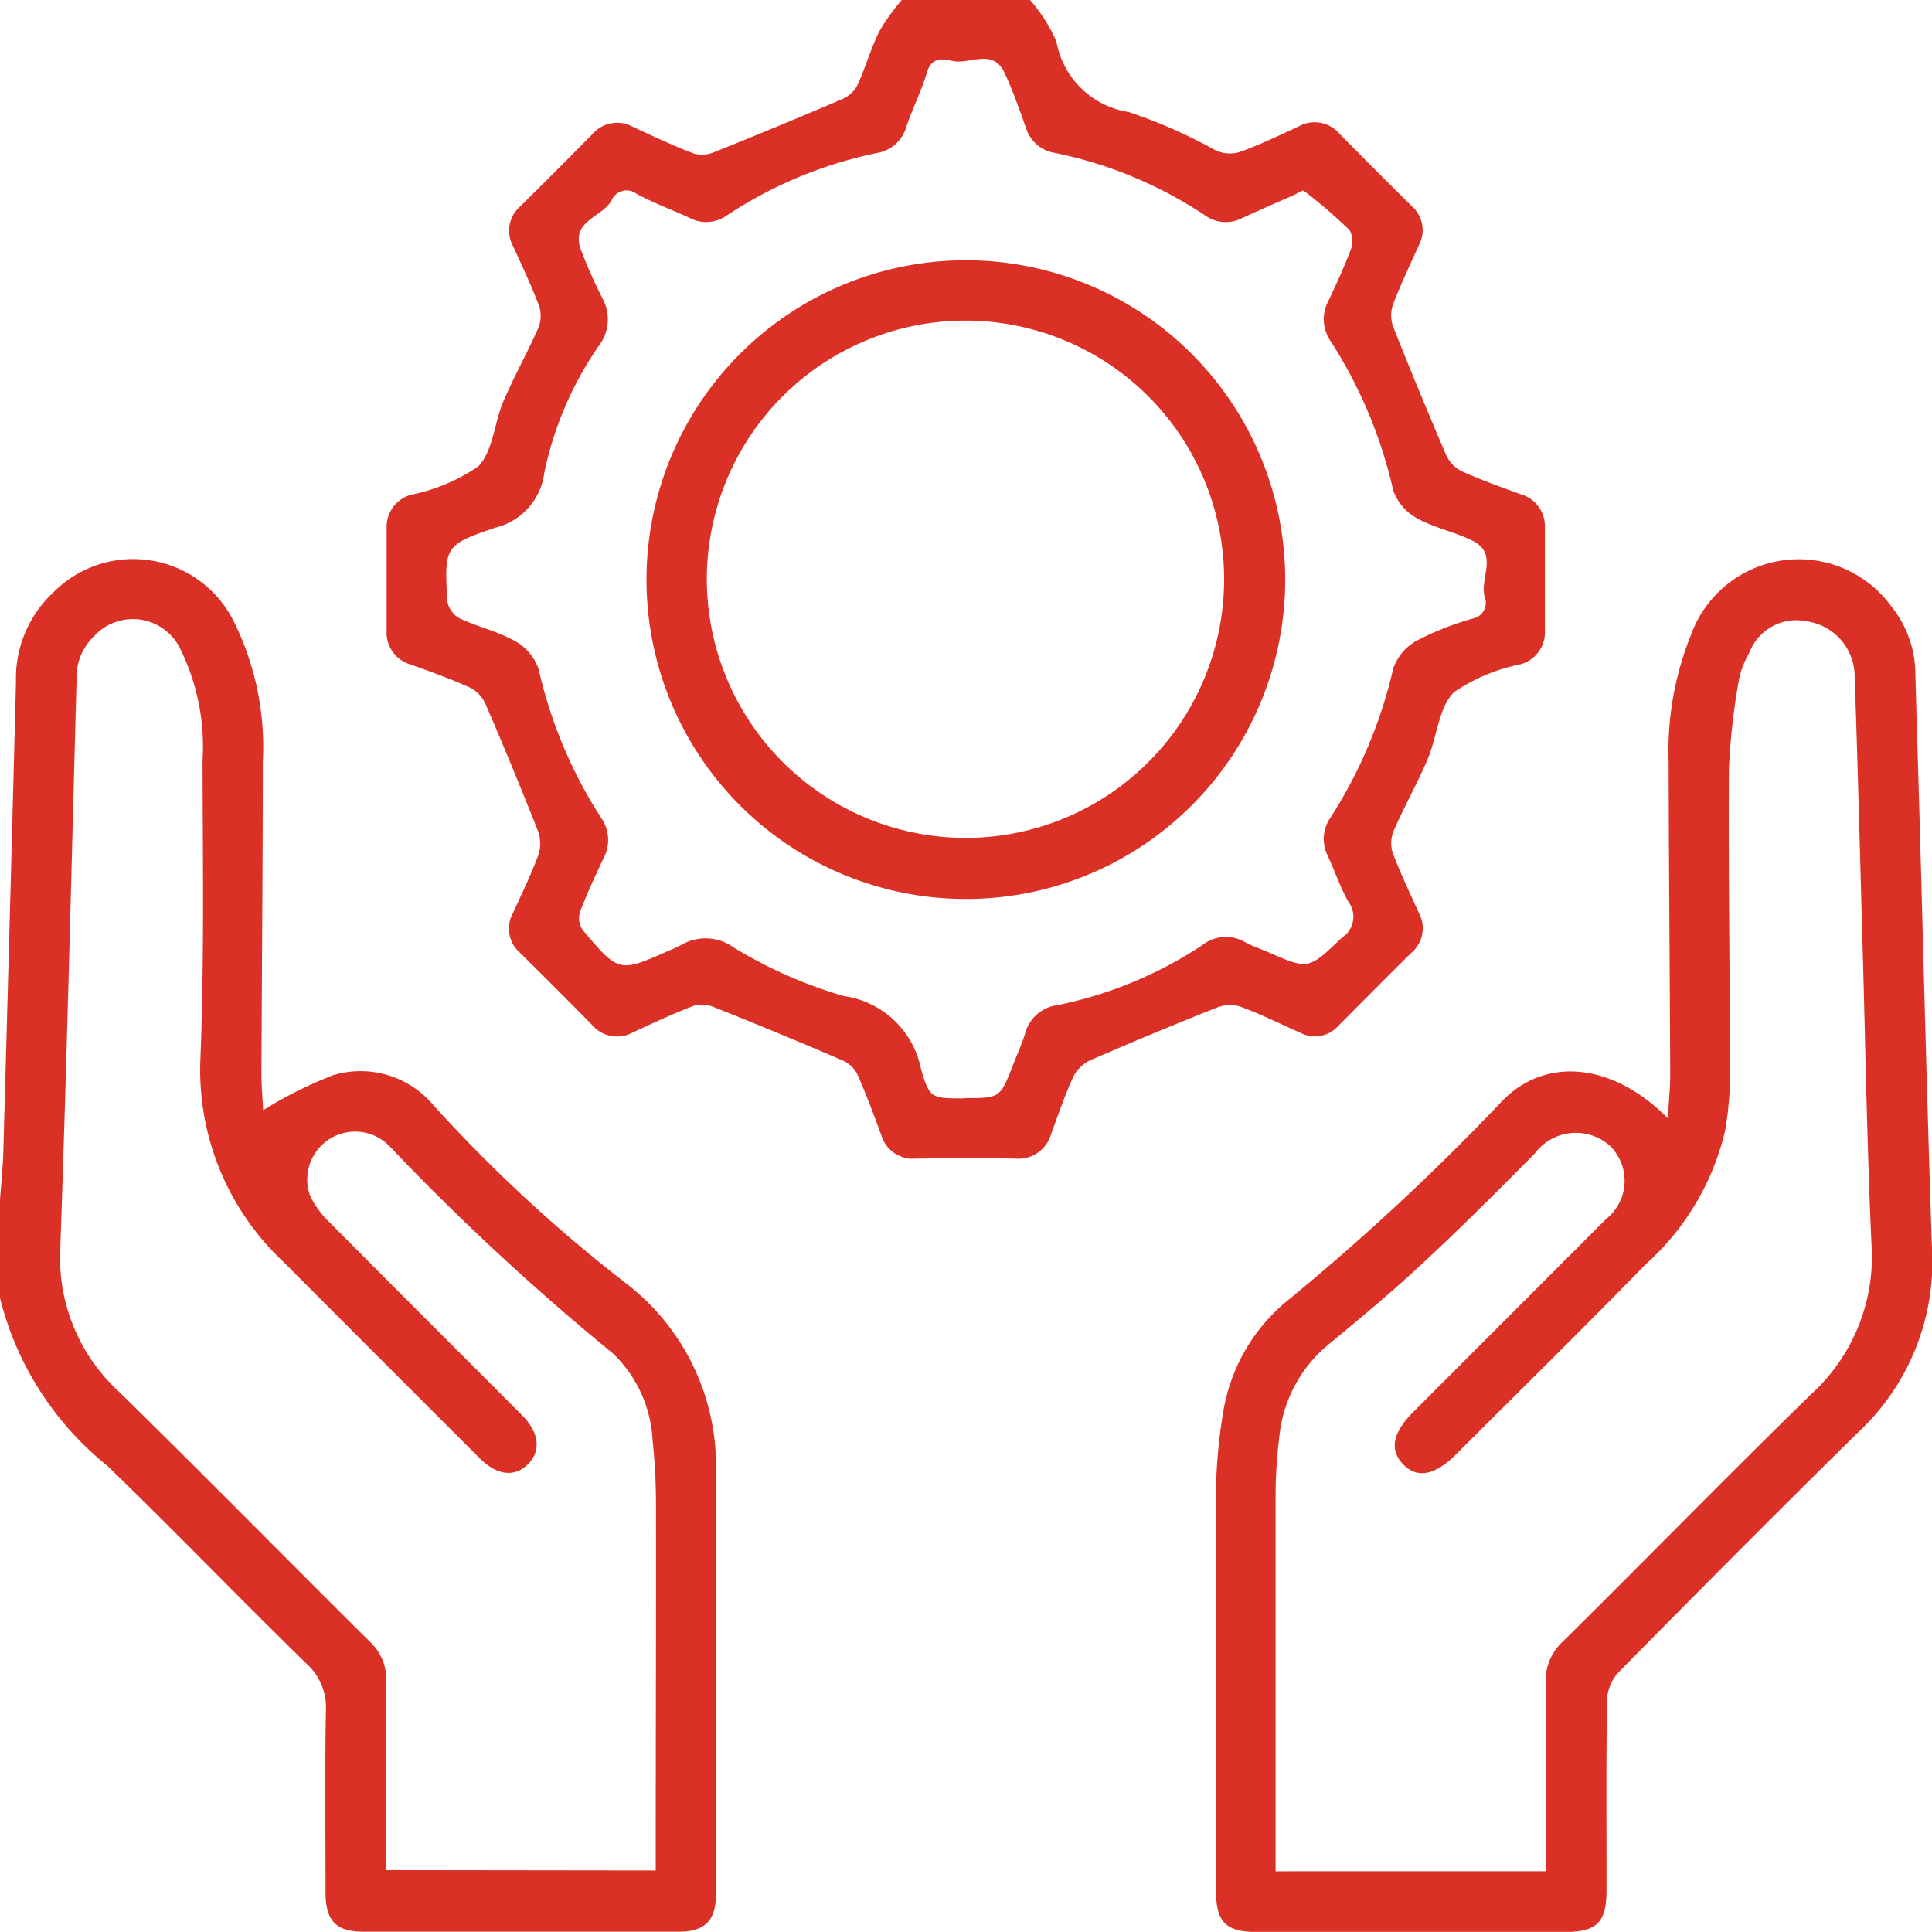 <?xml version="1.0" encoding="UTF-8"?> <svg xmlns="http://www.w3.org/2000/svg" xmlns:xlink="http://www.w3.org/1999/xlink" id="Group_93476" data-name="Group 93476" width="40" height="39.997" viewBox="0 0 40 39.997"><defs><clipPath id="clip-path"><rect id="Rectangle_37236" data-name="Rectangle 37236" width="40" height="39.997" fill="#db3025"></rect></clipPath></defs><g id="Group_93475" data-name="Group 93475" clip-path="url(#clip-path)"><path id="Path_67840" data-name="Path 67840" d="M89.99,0a3.349,3.349,0,0,1,.545.855,1.8,1.8,0,0,0,1.5,1.465,10.491,10.491,0,0,1,1.81.8.726.726,0,0,0,.489.027c.414-.151.814-.342,1.215-.529a.68.68,0,0,1,.85.153q.74.751,1.49,1.492a.665.665,0,0,1,.15.818c-.187.415-.384.826-.544,1.251a.7.7,0,0,0,.024.46q.523,1.318,1.083,2.621a.7.7,0,0,0,.313.338c.4.182.819.331,1.234.482a.689.689,0,0,1,.5.706q0,1.054,0,2.109a.689.689,0,0,1-.5.705,3.747,3.747,0,0,0-1.385.58c-.319.326-.346.924-.542,1.385-.213.5-.483.978-.7,1.477a.67.67,0,0,0-.025.459c.16.425.358.836.545,1.251a.664.664,0,0,1-.152.817c-.509.5-1.013,1.012-1.519,1.518a.647.647,0,0,1-.785.143c-.415-.186-.825-.388-1.25-.545a.75.75,0,0,0-.491.028q-1.3.517-2.584,1.075a.758.758,0,0,0-.365.331c-.181.388-.32.8-.468,1.2a.7.7,0,0,1-.734.516c-.69-.011-1.38-.009-2.07,0a.678.678,0,0,1-.713-.486c-.159-.426-.315-.854-.5-1.268a.64.64,0,0,0-.315-.285q-1.321-.568-2.656-1.1a.635.635,0,0,0-.423-.022c-.424.163-.837.356-1.249.548a.679.679,0,0,1-.849-.158q-.739-.752-1.49-1.492a.662.662,0,0,1-.147-.817c.183-.4.378-.8.531-1.214a.755.755,0,0,0-.014-.495q-.519-1.319-1.082-2.621a.7.7,0,0,0-.314-.338c-.4-.182-.819-.332-1.234-.481a.687.687,0,0,1-.5-.706q0-1.054,0-2.109a.69.69,0,0,1,.506-.7,3.83,3.83,0,0,0,1.385-.582c.312-.311.334-.9.525-1.349.218-.513.493-1,.719-1.512a.668.668,0,0,0,.024-.459c-.159-.425-.356-.837-.544-1.251a.663.663,0,0,1,.15-.817q.75-.741,1.49-1.492a.679.679,0,0,1,.85-.153c.412.192.825.385,1.249.548a.635.635,0,0,0,.422-.025q1.335-.535,2.656-1.1a.643.643,0,0,0,.313-.285c.168-.365.277-.758.455-1.118A4.3,4.3,0,0,1,87.334,0ZM88.64,22.735c.73,0,.73,0,1-.692.084-.218.183-.432.251-.655a.792.792,0,0,1,.665-.577,8.484,8.484,0,0,0,3.007-1.247.782.782,0,0,1,.877-.058c.148.081.309.136.464.2.861.379.85.367,1.542-.291a.513.513,0,0,0,.143-.731c-.173-.3-.285-.641-.432-.959a.776.776,0,0,1,.062-.81,9.721,9.721,0,0,0,1.291-3.076A1.062,1.062,0,0,1,98,13.262a6.159,6.159,0,0,1,1.158-.456.332.332,0,0,0,.243-.452c-.1-.383.285-.885-.237-1.152-.368-.189-.794-.267-1.153-.467a1.062,1.062,0,0,1-.5-.576,9.652,9.652,0,0,0-1.286-3.078.8.8,0,0,1-.06-.846c.165-.353.332-.707.467-1.072a.47.47,0,0,0-.028-.4,10.91,10.91,0,0,0-.945-.813c-.028-.022-.137.056-.208.088-.356.158-.715.312-1.068.477a.736.736,0,0,1-.774-.059,8.759,8.759,0,0,0-3.114-1.292.738.738,0,0,1-.586-.509c-.142-.391-.275-.788-.455-1.161-.242-.5-.711-.155-1.069-.232-.193-.041-.433-.09-.528.232-.113.385-.3.749-.428,1.13a.759.759,0,0,1-.6.542,8.881,8.881,0,0,0-3.114,1.292.735.735,0,0,1-.774.054c-.365-.171-.747-.309-1.1-.5a.336.336,0,0,0-.517.142c-.2.348-.855.424-.632,1.018a10.168,10.168,0,0,0,.443,1,.9.9,0,0,1-.072.986,7.181,7.181,0,0,0-1.131,2.636,1.336,1.336,0,0,1-1.008,1.129c-1.061.362-1.059.391-1,1.516a.508.508,0,0,0,.247.359c.375.178.792.271,1.151.472a1.061,1.061,0,0,1,.493.581,9.578,9.578,0,0,0,1.291,3.076.8.8,0,0,1,.051.847c-.171.365-.343.73-.485,1.107a.437.437,0,0,0,.052.368c.752.895.756.891,1.8.428a2.3,2.3,0,0,0,.247-.115,1,1,0,0,1,1.09.059,9.466,9.466,0,0,0,2.267,1,1.9,1.9,0,0,1,1.6,1.491c.179.643.228.629.913.629" transform="translate(-68.664)" fill="#db3025"></path><path id="Path_67841" data-name="Path 67841" d="M0,124.208c.024-.336.06-.671.069-1.007q.137-4.859.262-9.719a2.432,2.432,0,0,1,.771-1.848,2.326,2.326,0,0,1,3.739.6,5.843,5.843,0,0,1,.6,2.91c0,2.147-.02,4.295-.028,6.443,0,.283.026.567.036.766a8.588,8.588,0,0,1,1.451-.726,1.967,1.967,0,0,1,2.067.614,30.825,30.825,0,0,0,3.977,3.683,4.762,4.762,0,0,1,1.877,3.968c.01,2.9,0,5.8,0,8.707,0,.537-.234.761-.767.762q-3.26,0-6.521,0c-.575,0-.791-.221-.793-.814,0-1.25-.015-2.5.007-3.748a1.218,1.218,0,0,0-.4-.987c-1.389-1.353-2.733-2.753-4.128-4.1A6.446,6.446,0,0,1,0,126.239Zm13.576,13.885c0-.18,0-.321,0-.463,0-2.382.009-4.764.005-7.146a12.494,12.494,0,0,0-.069-1.285,2.68,2.68,0,0,0-.818-1.807,50.538,50.538,0,0,1-4.635-4.3.991.991,0,0,0-1.637,1.036,1.905,1.905,0,0,0,.413.557c1.32,1.331,2.648,2.653,3.971,3.98.363.364.4.746.121,1.021s-.644.223-.993-.125q-2.031-2.028-4.057-4.06a5.445,5.445,0,0,1-1.727-4.23c.081-2.054.047-4.112.044-6.169a4.576,4.576,0,0,0-.448-2.273,1.089,1.089,0,0,0-1.8-.288,1.176,1.176,0,0,0-.361.912c-.106,3.916-.2,7.832-.336,11.747a3.754,3.754,0,0,0,1.2,2.967c1.748,1.712,3.463,3.458,5.2,5.181a1.064,1.064,0,0,1,.348.826c-.014,1.158-.005,2.317-.005,3.475v.437Z" transform="translate(0 -99.367)" fill="#db3025"></path><path id="Path_67842" data-name="Path 67842" d="M250.486,122.488c.019-.358.049-.639.048-.92-.008-2.148-.029-4.3-.032-6.444a6.4,6.4,0,0,1,.46-2.633,2.372,2.372,0,0,1,4.148-.6,2.248,2.248,0,0,1,.5,1.407c.026.989.058,1.978.086,2.967.085,2.98.156,5.96.258,8.94a4.824,4.824,0,0,1-1.521,3.783c-1.672,1.642-3.322,3.306-4.968,4.974a.909.909,0,0,0-.239.569c-.021,1.315-.009,2.63-.011,3.945,0,.665-.2.864-.862.864h-6.366c-.656,0-.857-.2-.858-.868,0-2.734-.014-5.468,0-8.2a10.68,10.68,0,0,1,.146-1.669,3.759,3.759,0,0,1,1.293-2.3A48.65,48.65,0,0,0,247,122.193c.908-1,2.334-.863,3.485.3m-2.524,15.589v-.459c0-1.145.01-2.291-.006-3.436a1.1,1.1,0,0,1,.357-.861c1.72-1.7,3.412-3.437,5.146-5.125a3.852,3.852,0,0,0,1.243-3.107c-.093-2.028-.124-4.059-.182-6.089-.054-1.887-.1-3.773-.166-5.659a1.154,1.154,0,0,0-.984-1.141,1.043,1.043,0,0,0-1.2.657,1.782,1.782,0,0,0-.21.542,13.755,13.755,0,0,0-.209,1.854c-.015,2.1.02,4.191.022,6.287a6.963,6.963,0,0,1-.1,1.2,5.351,5.351,0,0,1-1.65,2.775c-1.29,1.323-2.609,2.619-3.916,3.925-.443.443-.808.514-1.1.213s-.22-.66.224-1.1q1.988-1.988,3.975-3.978a1.012,1.012,0,0,0,.078-1.52,1.061,1.061,0,0,0-1.552.16c-.767.778-1.542,1.549-2.341,2.293-.628.585-1.29,1.134-1.952,1.681a2.837,2.837,0,0,0-1,1.922,9.812,9.812,0,0,0-.074,1.207c0,2.447,0,4.894,0,7.341,0,.137,0,.273,0,.419Z" transform="translate(-215.954 -99.34)" fill="#db3025"></path><path id="Path_67843" data-name="Path 67843" d="M141.48,58.254a6.612,6.612,0,1,1-6.555-6.623,6.614,6.614,0,0,1,6.555,6.623m-6.628,5.336a5.355,5.355,0,1,0-5.347-5.341,5.364,5.364,0,0,0,5.347,5.341" transform="translate(-114.871 -46.242)" fill="#db3025"></path></g></svg> 